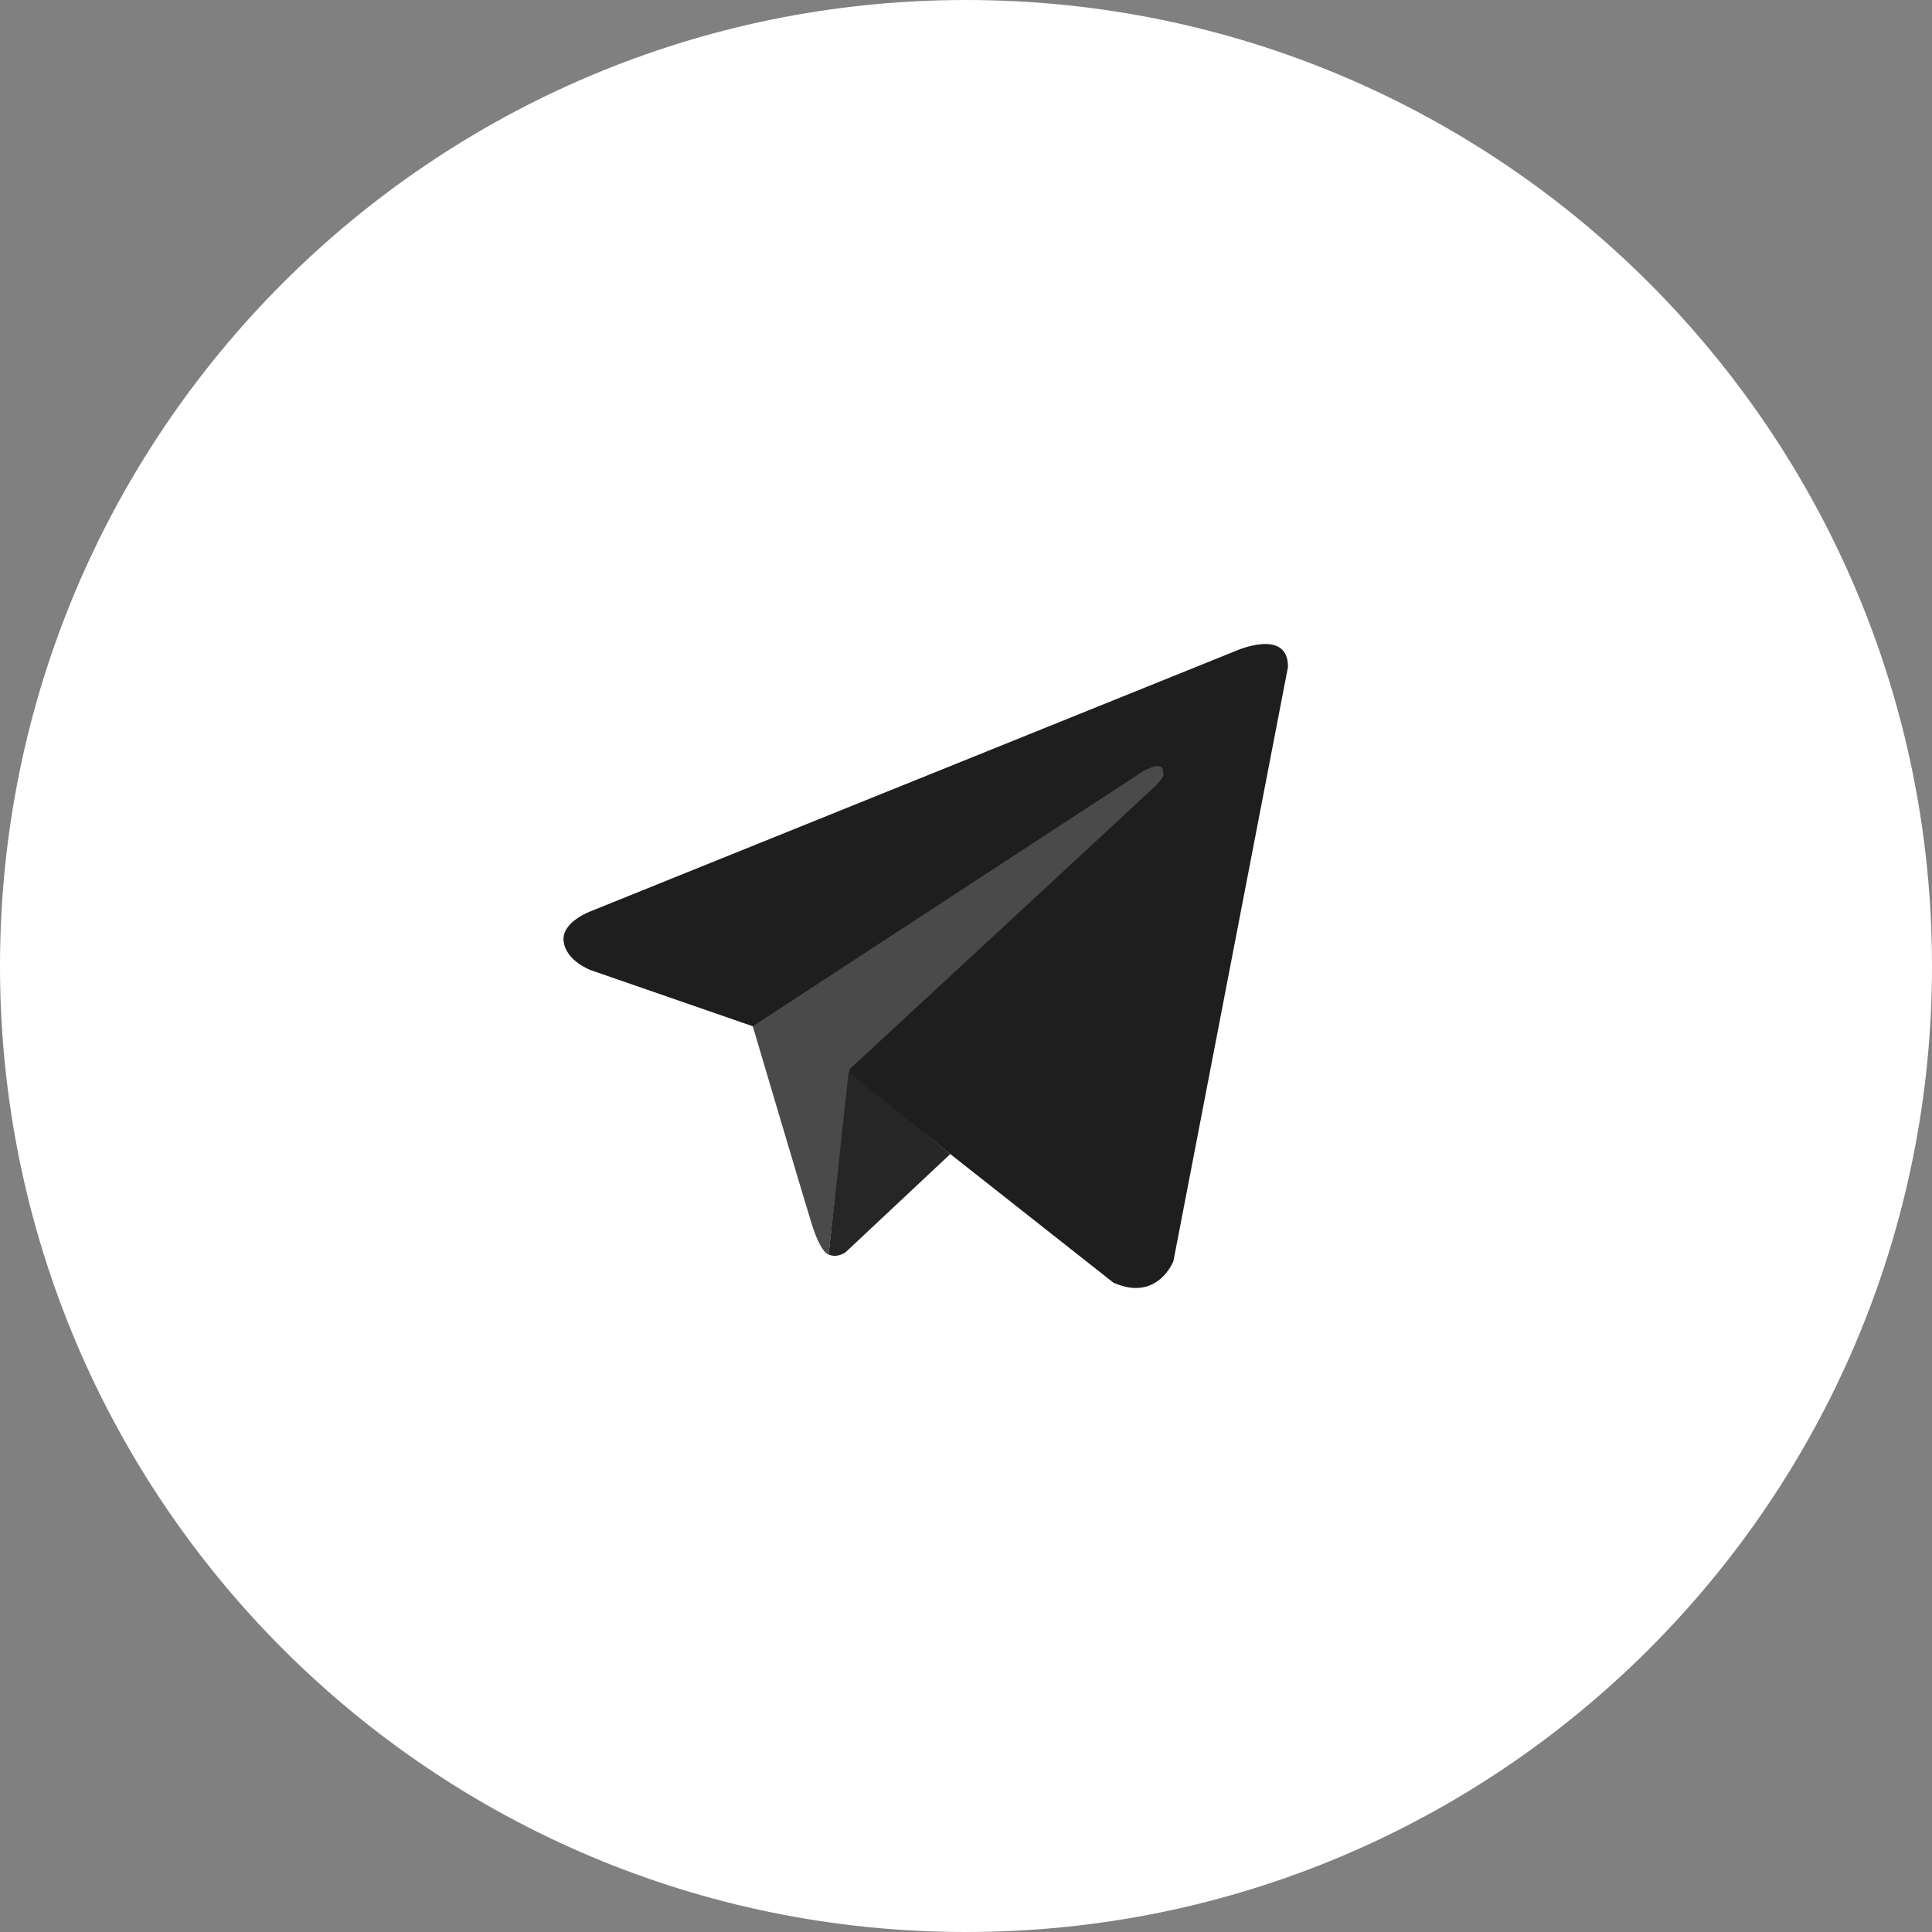 <?xml version="1.0" encoding="UTF-8"?> <svg xmlns="http://www.w3.org/2000/svg" width="48" height="48" viewBox="0 0 48 48" fill="none"><rect x="0" y="0" width="48" height="48" fill="#808080" stroke="none"/><g clip-path="url(#clip0_663_121)"><path d="M24 0C10.745 0 0 10.745 0 24C0 37.255 10.745 48 24 48C37.255 48 48 37.255 48 24C48 10.745 37.255 0 24 0Z" fill="white"></path><path d="M32 16.567L29.153 31.334C29.153 31.334 28.755 32.358 27.66 31.866L21.09 26.685L18.702 25.497L14.68 24.104C14.68 24.104 14.063 23.879 14.003 23.387C13.944 22.896 14.7 22.63 14.7 22.63L30.686 16.178C30.686 16.178 32 15.584 32 16.567Z" fill="#1E1E1E"></path><path d="M20.586 31.168C20.586 31.168 20.394 31.15 20.155 30.371C19.916 29.593 18.702 25.497 18.702 25.497L28.357 19.189C28.357 19.189 28.914 18.84 28.894 19.189C28.894 19.189 28.994 19.25 28.695 19.537C28.397 19.823 21.11 26.562 21.11 26.562" fill="#4A4A4A"></path><path d="M23.61 28.672L21.011 31.109C21.011 31.109 20.808 31.267 20.586 31.168L21.083 26.641" fill="#262626"></path></g><defs><clipPath id="clip0_663_121"><rect width="48" height="48" fill="white"></rect></clipPath></defs></svg> 
